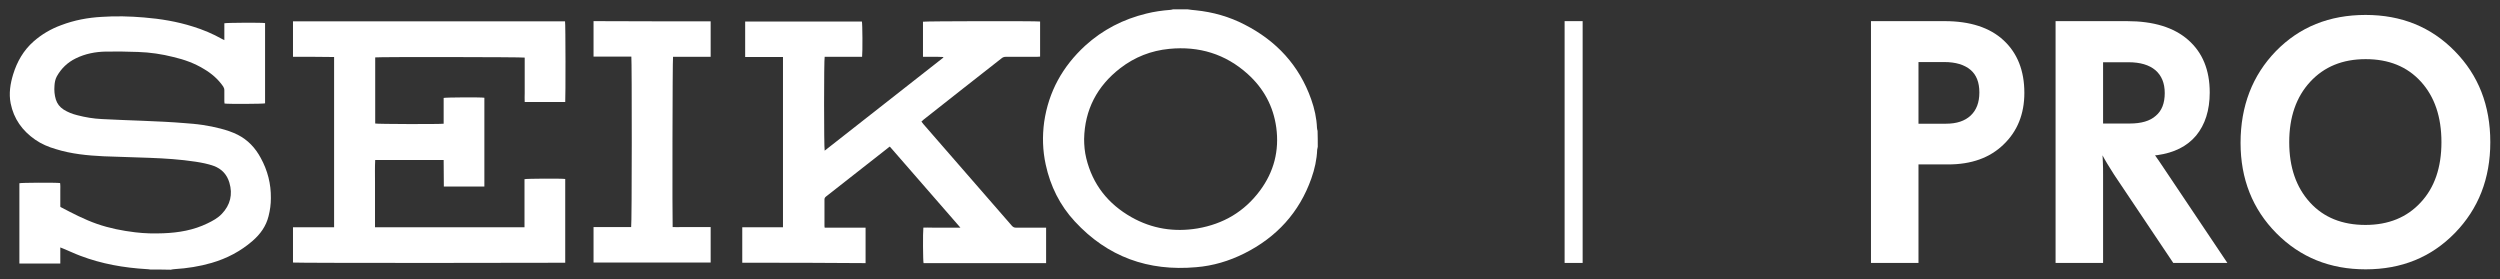 <?xml version="1.0" encoding="utf-8"?>
<!-- Generator: Adobe Illustrator 26.1.0, SVG Export Plug-In . SVG Version: 6.00 Build 0)  -->
<svg version="1.1" id="Layer_1" xmlns="http://www.w3.org/2000/svg" xmlns:xlink="http://www.w3.org/1999/xlink" x="0px" y="0px"
	 viewBox="0 0 1289.3 144" style="enable-background:new 0 0 1289.3 144;" xml:space="preserve">
<rect x="0" y="0" width="1289.3" height="144" fill="#333333" stroke="none"/>
<style type="text/css">
	.st0{fill:#FFFFFF;}
</style>
<path class="st0" d="M77.5,139c-0.6-0.1-1.2-0.2-1.8-0.2c-11.8-0.7-23.3-2.7-34.3-6.9c-3-1.1-5.8-2.5-8.8-3.7
	c-0.4-0.2-0.9-0.3-1.5-0.6c0,2.9,0,5.5,0,8.3c-7.1,0-14,0-21.1,0c0-13.8,0-27.6,0-41.4c1-0.3,18.3-0.4,21-0.1c0.2,1.3,0.1,2.7,0.1,4
	c0,1.4,0,2.7,0,4.1c0,1.4,0,2.7,0,4c0.1,0.2,0.1,0.3,0.2,0.3c6.1,3.2,12.2,6.4,18.8,8.7c6.4,2.2,12.9,3.5,19.6,4.3
	c4.9,0.6,9.7,0.7,14.6,0.5c7.9-0.3,15.5-1.6,22.7-5.1c2.7-1.3,5.3-2.7,7.4-4.9c4.4-4.6,5.7-10.1,3.9-16.1c-1.2-4.1-3.9-7.1-8-8.6
	c-3-1.1-6.2-1.7-9.4-2.2c-7.9-1.2-15.8-1.7-23.7-2c-7.9-0.3-15.9-0.5-23.8-0.8c-8.3-0.4-16.6-1.2-24.6-3.7
	c-3.8-1.1-7.4-2.6-10.7-4.9c-6.6-4.6-11-10.7-12.6-18.7c-1-5.1-0.2-10.1,1.3-15c2-6.5,5.3-12.3,10.5-16.9c4.2-3.7,9-6.5,14.2-8.4
	c6.8-2.6,13.8-3.9,21-4.3C59.7,8.2,67,8.4,74.2,9c8.6,0.7,17.1,2.1,25.3,4.7c5.2,1.6,10.2,3.7,15,6.4c0.3,0.2,0.7,0.3,1.2,0.6
	c0-3,0-5.9,0-8.7c1.2-0.3,19.1-0.4,21-0.1c0,13.8,0,27.6,0,41.4c-1,0.3-18.8,0.4-20.9,0.1c0-0.3-0.1-0.7-0.1-1.1c0-1.9,0-3.8,0-5.7
	c0-0.8-0.2-1.4-0.6-2c-2.6-3.8-6-6.7-9.9-9c-4.9-3-10.2-4.9-15.8-6.2c-5.9-1.5-12-2.4-18.1-2.6c-5.6-0.2-11.2-0.3-16.7-0.2
	c-5.4,0.1-10.6,1.1-15.5,3.5c-4.3,2.1-7.5,5.2-9.8,9.3c-0.8,1.5-1.1,3.1-1.2,4.8c-0.2,2.4,0,4.8,0.7,7.1c0.7,2.2,2,3.9,4,5.2
	c2.2,1.4,4.6,2.3,7,2.9c4.2,1.1,8.4,1.8,12.7,2c7.1,0.4,14.2,0.6,21.3,0.9c7.2,0.3,14.4,0.6,21.5,1.2c6.2,0.4,12.3,1.2,18.4,2.8
	c3.1,0.8,6.1,1.8,8.9,3.2c5.3,2.7,9.1,6.8,11.9,12c3.5,6.4,5.3,13.3,5.2,20.7c0,3.1-0.4,6.2-1.2,9.3c-1.3,5.2-4.2,9.2-8.2,12.7
	c-6.2,5.4-13.3,9.1-21.2,11.4c-6.2,1.8-12.6,2.8-19.1,3.2c-0.7,0-1.3,0.2-1.9,0.3C84.7,139,81.1,139,77.5,139z"/>
<path class="st0" d="M679.6,75.7c-0.1,0.5-0.2,1-0.3,1.5c-0.2,5.1-1.3,10-3,14.8c-6.2,17.6-18,30.4-34.6,38.7
	c-7.8,3.9-16.1,6.4-24.8,7.1c-24.7,2.2-45.7-5.3-62.6-23.6c-7.7-8.3-12.6-18.2-15-29.3c-1.6-7.3-1.8-14.6-0.8-22
	c2.3-15.7,9.5-28.6,21.1-39.3c9.1-8.3,19.7-13.7,31.6-16.6c4-1,8.2-1.6,12.3-1.9c0.5,0,1-0.2,1.5-0.3c2.5,0,4.9,0,7.4,0
	c1.4,0.2,2.8,0.4,4.2,0.5c8.9,0.9,17.4,3.3,25.3,7.4c16.4,8.4,28.1,21,34.3,38.5c1.7,4.8,2.8,9.7,3,14.8c0,0.5,0.2,1,0.3,1.5
	C679.6,70.4,679.6,73,679.6,75.7z M559.1,71.7c0,3.3,0.3,6.6,1.1,9.9c3.3,13.6,11.3,23.6,23.3,30.4c10.6,6,22.1,7.8,34.1,5.8
	c13.3-2.3,24.1-8.6,32.2-19.5c7.2-9.7,10-20.6,8.4-32.5c-1.5-11-6.5-20.2-14.7-27.6C632,27.8,618.3,23.7,603,25.2
	c-9.3,0.9-17.8,4.2-25.3,10C565.8,44.4,559.4,56.6,559.1,71.7z"/>
<path class="st0" d="M151.1,135.4c0-6.1,0-12.1,0-18.2c7.1,0,14.1,0,21.2,0c0-29.3,0-58.5,0-87.8c-3.6-0.1-7.1,0-10.6-0.1
	c-3.5,0-7,0-10.6,0c0-6.2,0-12.2,0-18.3c46.8,0,93.5,0,140.3,0c0.3,1,0.3,39.8,0.1,41.6c-6.9,0-13.8,0-20.9,0c-0.1-1.5,0-3.1,0-4.6
	c0-1.5,0-3,0-4.5c0-1.6,0-3.1,0-4.7c0-1.5,0-3,0-4.5c0-1.6,0-3.1,0-4.6c-1.2-0.3-75.4-0.4-77.1-0.1c0,11.4,0,22.7,0,34.1
	c1,0.3,33.1,0.4,35.3,0.1c0-4.4,0-8.9,0-13.3c1.1-0.3,19.1-0.4,21-0.1c0,15.2,0,30.5,0,45.8c-7,0-13.8,0-20.9,0
	c-0.1-4.5,0-9-0.1-13.7c-11.8,0-23.4,0-35.3,0c-0.2,3.8-0.1,7.7-0.1,11.5c0,3.8,0,7.7,0,11.5c0,3.9,0,7.7,0,11.7
	c25.8,0,51.4,0,77.1,0c0-8.3,0-16.6,0-24.8c1.1-0.3,19.2-0.4,21-0.1c0,14.4,0,28.8,0,43.2C290.6,135.6,153.2,135.7,151.1,135.4z"/>
<path class="st0" d="M382.8,135.5c0-6.1,0-12.1,0-18.3c7,0,14,0,21,0c0-29.3,0-58.5,0-87.8c-6.5,0-12.9,0-19.5,0
	c0-6.1,0-12.2,0-18.3c20.1,0,40.1,0,60.2,0c0.3,1,0.4,15.8,0.1,18.2c-6.4,0-12.9,0-19.3,0c-0.4,1.2-0.4,47,0,48.4
	c20.4-16,40.8-32,61.2-48c0-0.1,0-0.2-0.1-0.3c-3.4-0.2-6.9,0-10.4-0.1c0-6.1,0-12.1,0-18.1c1-0.3,58.5-0.4,60.4-0.1
	c0,6,0,12,0,18.1c-0.5,0-1.1,0.1-1.6,0.1c-5.3,0-10.7,0-16,0c-0.9,0-1.6,0.2-2.3,0.8c-13.4,10.5-26.8,21-40.2,31.6
	c-0.4,0.3-0.7,0.6-1.1,1c0.4,0.5,0.7,0.9,1,1.3c15.2,17.5,30.5,35,45.7,52.5c0.6,0.6,1.1,0.9,1.9,0.9c4.7,0,9.4,0,14.1,0
	c0.5,0,1,0,1.6,0c0,6.2,0,12.2,0,18.3c-21.1,0-42.1,0-63.2,0c-0.3-1-0.4-15.8-0.1-18.3c1.5-0.1,3,0,4.6,0c1.6,0,3.2,0,4.8,0
	c1.6,0,3.1,0,4.7,0c1.5,0,3.1,0,5,0c-12.3-14.1-24.3-27.9-36.4-41.8c-0.5,0.3-0.8,0.6-1.2,0.9c-10.5,8.2-21,16.5-31.5,24.7
	c-0.5,0.4-1,0.8-1,1.6c0,4.6,0,9.2,0,13.8c0,0.2,0.1,0.5,0.1,0.8c7,0,14,0,21.1,0c0,6.2,0,12.2,0,18.3
	C425,135.5,404,135.5,382.8,135.5z"/>
<path class="st0" d="M366.5,11c0,6.1,0,12.1,0,18.3c-6.5,0-13,0-19.4,0c-0.3,1.2-0.4,84.9-0.2,87.8c1.6,0.1,3.2,0,4.9,0
	c1.6,0,3.2,0,4.8,0c1.7,0,3.3,0,5,0c1.6,0,3.2,0,4.9,0c0,6.2,0,12.2,0,18.3c-20.1,0-40.2,0-60.4,0c0-6.1,0-12.1,0-18.3
	c6.5,0,13,0,19.4,0c0.4-1.1,0.4-85.9,0.1-87.9c-6.5,0-13,0-19.5,0c0-6.2,0-12.2,0-18.3C326.3,11,346.3,11,366.5,11z"/>
<rect x="806.9" y="10.9" class="st0" width="9.3" height="124.7"/>
<g>
	<path class="st0" d="M1044,47.9c0,10.9-3.6,19.8-10.7,26.6c-7.1,6.9-16.6,10.3-28.6,10.3h-15.3v50.8h-24.5V10.9h38
		c13.1,0,23.3,3.3,30.4,9.9C1040.4,27.4,1044,36.4,1044,47.9z M1020.8,47.7c0-5.2-1.5-9.1-4.6-11.7c-3.1-2.6-7.6-4-13.5-4h-13.3
		v31.8h14.2c5.5,0,9.7-1.4,12.7-4.2C1019.3,56.8,1020.8,52.8,1020.8,47.7z"/>
	<path class="st0" d="M1148.7,135.6h-27.9l-30.5-45.5c-1.2-1.9-2.4-3.8-3.5-5.6c-1.1-1.8-1.9-3.3-2.5-4.4c0.1,0.8,0.1,2.1,0.2,3.9
		c0.1,1.8,0.1,3.7,0.1,5.9v45.7h-24.5V10.9h36.8c13.7,0,24.2,3.2,31.6,9.7c7.4,6.5,11.1,15.5,11.1,27.1c0,9.2-2.4,16.6-7,22.2
		c-4.7,5.6-11.4,8.9-20,10.1l-1.2,0.1c1,1.4,1.7,2.5,2.3,3.3L1148.7,135.6z M1116.4,48c0-5.1-1.6-9-4.8-11.8
		c-3.2-2.7-7.8-4.1-13.9-4.1h-13.1v31.6h13.8c5.9,0,10.4-1.3,13.4-4C1114.9,57.1,1116.4,53.2,1116.4,48z"/>
	<path class="st0" d="M1284.3,73.3c0,18.8-6.1,34.4-18.3,46.9c-12.2,12.5-27.5,18.7-46,18.7c-18.4,0-33.7-6.2-46-18.6
		c-12.3-12.4-18.5-28-18.5-46.6c0-19,6.1-34.8,18.2-47.3c12.2-12.5,27.6-18.7,46.3-18.7c18.4,0,33.8,6.2,46,18.7
		C1278.2,38.8,1284.3,54.4,1284.3,73.3z M1259.1,73.3c0-13-3.5-23.4-10.6-31.2c-7.1-7.8-16.6-11.6-28.5-11.6s-21.4,3.9-28.6,11.7
		c-7.2,7.8-10.8,18.2-10.8,31.1c0,13,3.6,23.3,10.7,31.1c7.1,7.8,16.7,11.6,28.6,11.6c11.9,0,21.4-3.9,28.5-11.6
		C1255.6,96.7,1259.1,86.3,1259.1,73.3z"/>
</g>
</svg>
